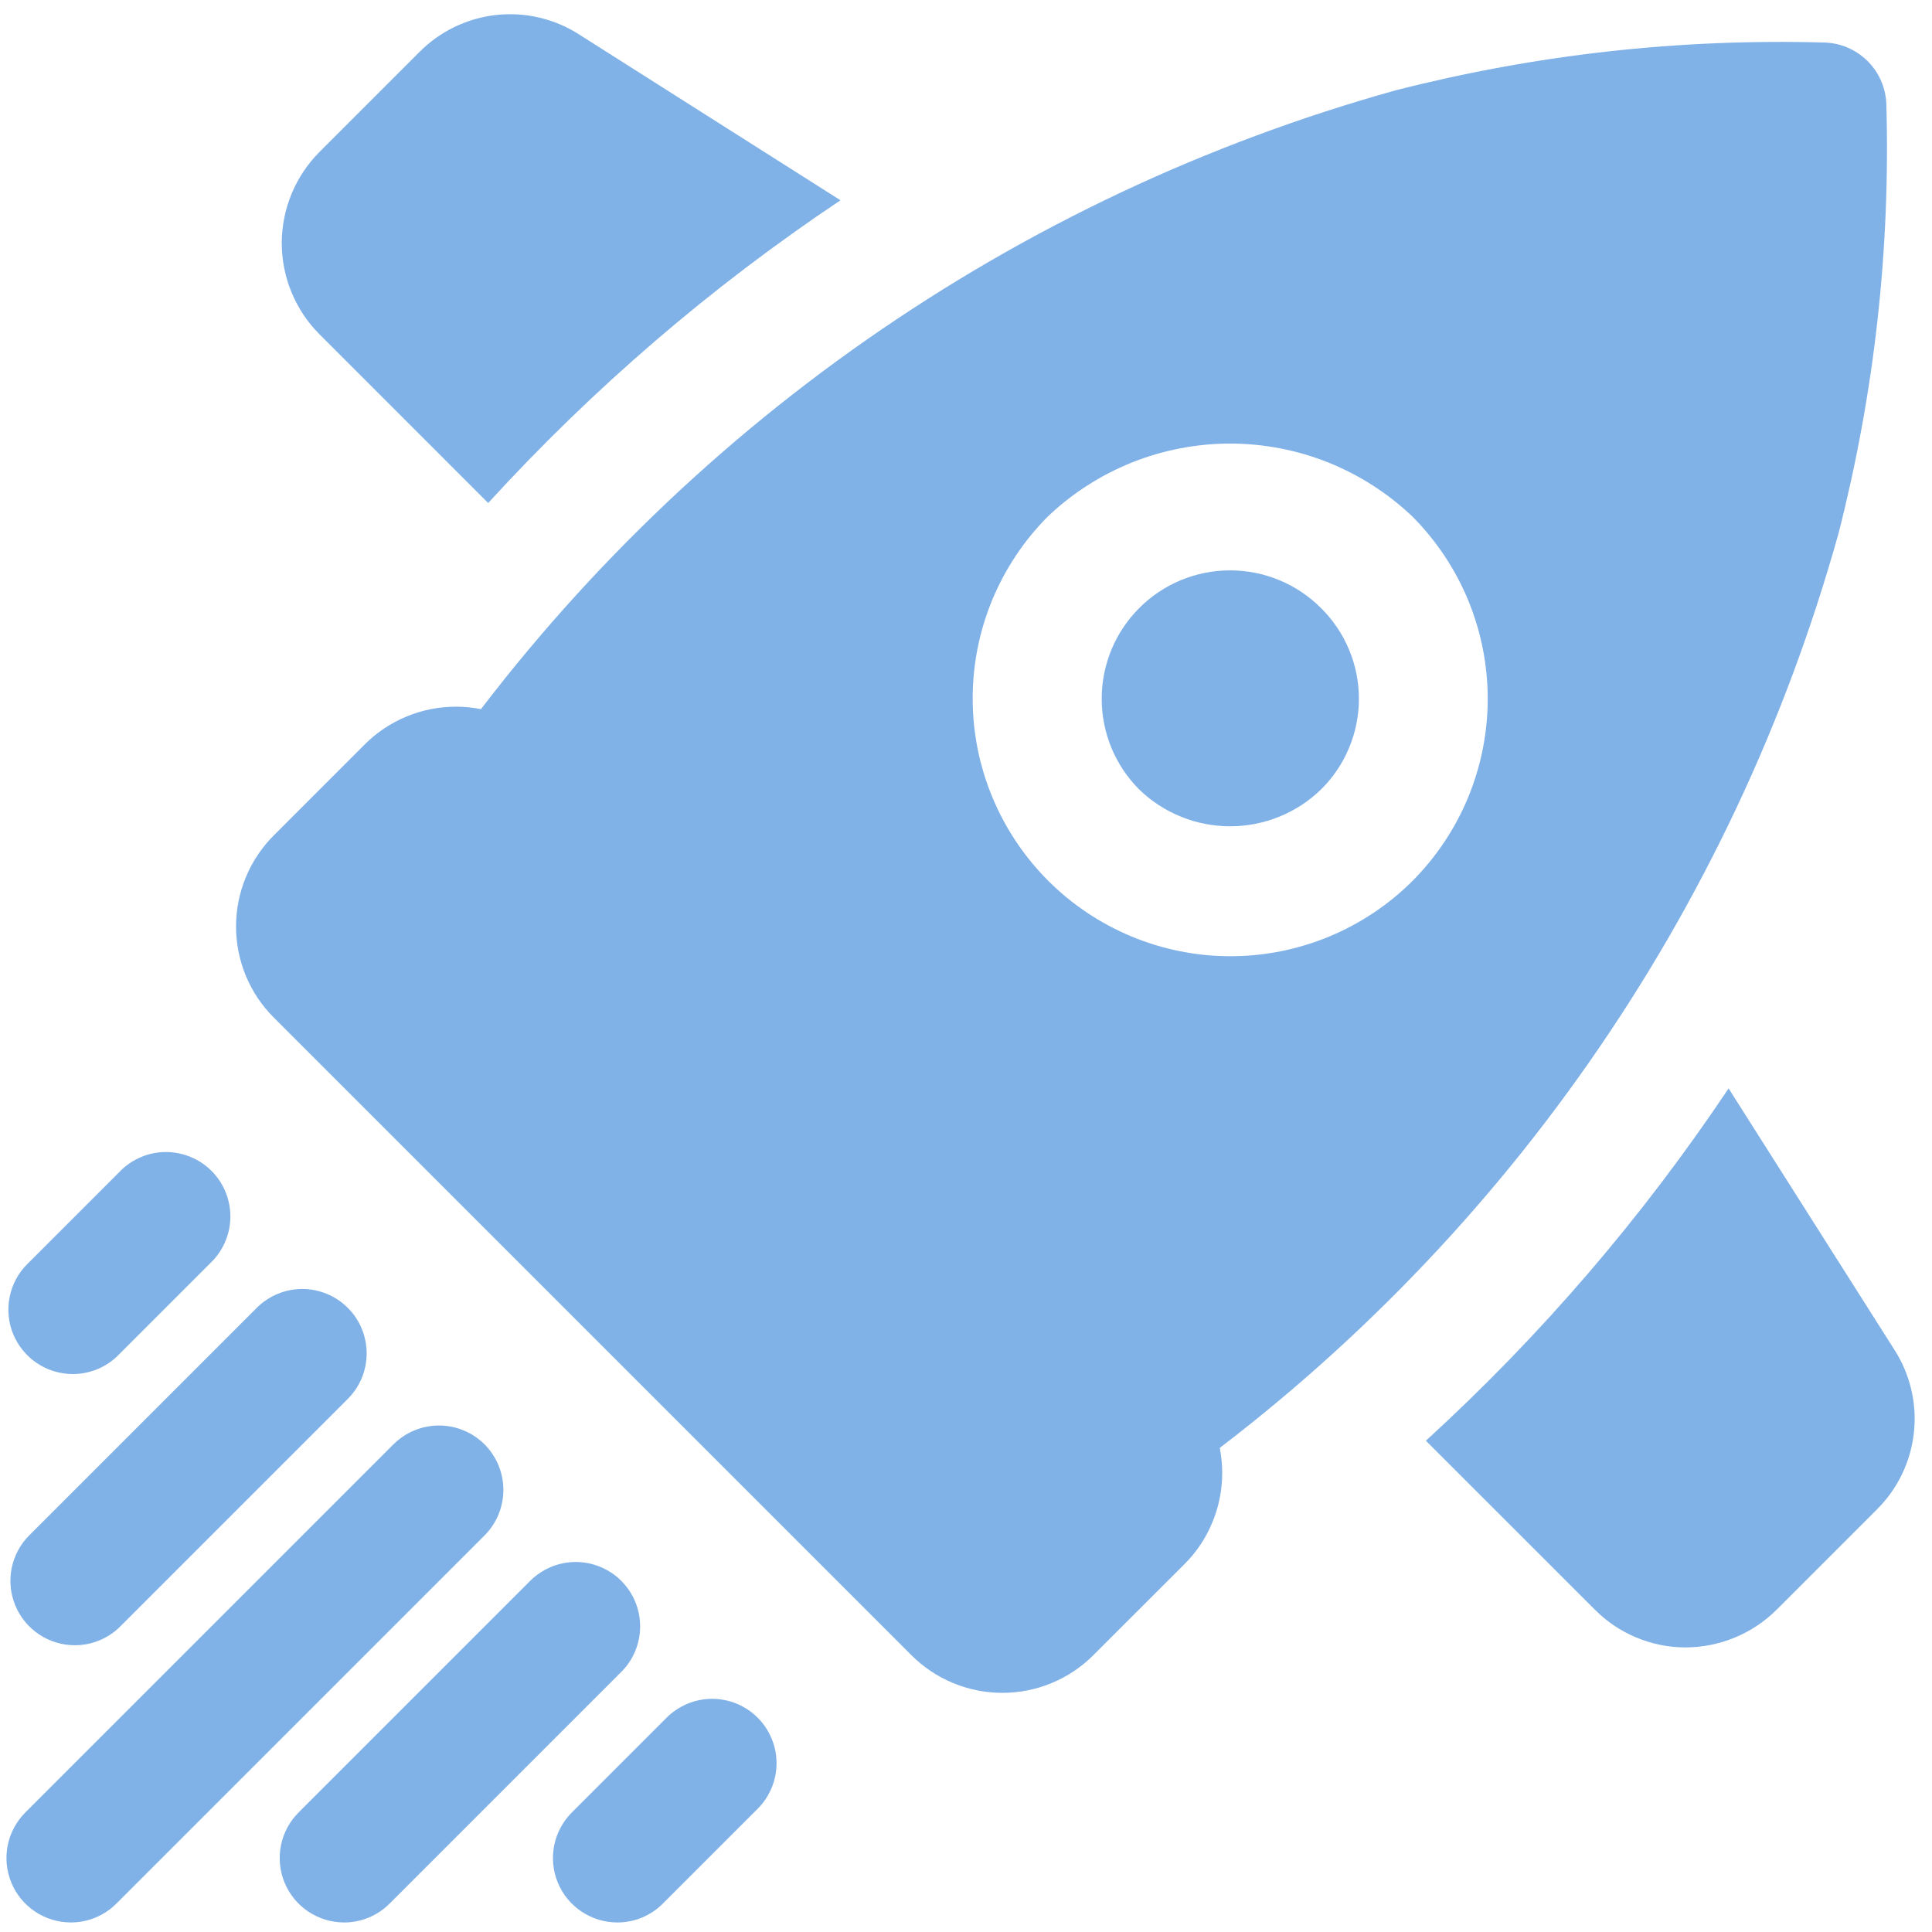<svg xmlns="http://www.w3.org/2000/svg" xmlns:xlink="http://www.w3.org/1999/xlink" width="249" viewBox="0 0 186.75 186.75" height="249" preserveAspectRatio="xMidYMid meet"><path fill="#80b2e8" d="M 127.68 58.766 C 128.262 59.34 128.781 59.965 129.238 60.641 C 129.699 61.32 130.082 62.035 130.398 62.789 C 130.715 63.539 130.953 64.316 131.113 65.117 C 131.273 65.918 131.355 66.727 131.355 67.543 C 131.355 68.363 131.273 69.172 131.113 69.973 C 130.953 70.773 130.715 71.547 130.398 72.301 C 130.082 73.055 129.699 73.77 129.238 74.449 C 128.781 75.125 128.262 75.75 127.68 76.32 C 127.098 76.887 126.465 77.391 125.785 77.832 C 125.105 78.273 124.391 78.645 123.637 78.949 C 122.887 79.254 122.113 79.484 121.316 79.637 C 120.52 79.793 119.715 79.871 118.902 79.871 C 118.094 79.871 117.289 79.793 116.492 79.637 C 115.695 79.484 114.922 79.254 114.172 78.949 C 113.418 78.645 112.703 78.273 112.023 77.832 C 111.34 77.391 110.711 76.887 110.125 76.32 C 109.551 75.746 109.035 75.117 108.582 74.441 C 108.129 73.762 107.746 73.047 107.434 72.297 C 107.125 71.543 106.887 70.766 106.73 69.965 C 106.57 69.168 106.492 68.359 106.492 67.543 C 106.492 66.73 106.57 65.922 106.73 65.121 C 106.887 64.324 107.125 63.547 107.434 62.793 C 107.746 62.043 108.129 61.324 108.582 60.648 C 109.035 59.969 109.551 59.344 110.125 58.766 C 110.703 58.191 111.328 57.676 112.008 57.223 C 112.684 56.77 113.402 56.387 114.152 56.074 C 114.906 55.766 115.684 55.527 116.48 55.371 C 117.281 55.211 118.09 55.133 118.902 55.133 C 119.719 55.133 120.527 55.211 121.324 55.371 C 122.125 55.527 122.902 55.766 123.656 56.078 C 124.406 56.387 125.121 56.77 125.801 57.223 C 126.477 57.676 127.105 58.191 127.68 58.766 Z M 127.68 58.766 " fill-opacity="1" fill-rule="nonzero"></path><path fill="#80b2e8" d="M 176.301 4.109 C 162.309 3.723 148.531 5.258 134.965 8.715 C 130.395 9.984 125.887 11.449 121.438 13.102 C 116.992 14.754 112.621 16.59 108.328 18.613 C 104.039 20.637 99.84 22.836 95.734 25.215 C 91.629 27.594 87.633 30.145 83.742 32.859 C 79.855 35.578 76.086 38.453 72.441 41.488 C 68.797 44.527 65.285 47.711 61.91 51.047 C 58.535 54.379 55.305 57.848 52.223 61.457 C 49.141 65.062 46.219 68.793 43.453 72.648 C 43.016 73.25 42.691 73.91 42.488 74.625 C 42.285 75.34 42.211 76.07 42.27 76.812 C 42.328 77.555 42.512 78.262 42.82 78.938 C 43.133 79.613 43.551 80.215 44.074 80.742 L 105.707 142.375 C 106.234 142.895 106.84 143.309 107.516 143.613 C 108.191 143.922 108.898 144.102 109.641 144.16 C 110.379 144.219 111.105 144.145 111.82 143.945 C 112.535 143.746 113.195 143.43 113.801 142.996 C 117.652 140.23 121.387 137.309 124.992 134.227 C 128.598 131.145 132.07 127.914 135.402 124.539 C 138.738 121.164 141.922 117.652 144.957 114.008 C 147.996 110.363 150.871 106.594 153.59 102.703 C 156.305 98.816 158.855 94.82 161.234 90.715 C 163.609 86.609 165.812 82.41 167.836 78.117 C 169.859 73.828 171.695 69.457 173.348 65.012 C 175 60.562 176.461 56.055 177.734 51.484 C 181.191 37.918 182.727 24.141 182.34 10.148 C 182.332 9.754 182.285 9.363 182.203 8.977 C 182.121 8.594 182 8.219 181.848 7.855 C 181.691 7.492 181.504 7.148 181.285 6.82 C 181.062 6.496 180.812 6.191 180.535 5.914 C 180.258 5.637 179.953 5.387 179.625 5.164 C 179.301 4.945 178.957 4.758 178.594 4.602 C 178.23 4.445 177.855 4.328 177.473 4.246 C 177.086 4.164 176.695 4.117 176.301 4.109 Z M 136.523 85.164 C 135.945 85.738 135.34 86.285 134.711 86.801 C 134.078 87.316 133.422 87.801 132.746 88.25 C 132.066 88.703 131.367 89.121 130.648 89.504 C 129.93 89.887 129.191 90.234 128.438 90.547 C 127.688 90.855 126.918 91.129 126.137 91.363 C 125.359 91.602 124.566 91.797 123.77 91.957 C 122.969 92.113 122.164 92.234 121.352 92.312 C 120.543 92.391 119.727 92.43 118.914 92.43 C 118.098 92.43 117.285 92.387 116.473 92.309 C 115.664 92.227 114.855 92.105 114.059 91.945 C 113.258 91.789 112.469 91.59 111.688 91.352 C 110.91 91.113 110.145 90.84 109.391 90.527 C 108.637 90.215 107.902 89.867 107.184 89.484 C 106.465 89.098 105.766 88.68 105.09 88.227 C 104.41 87.773 103.758 87.289 103.125 86.773 C 102.496 86.254 101.895 85.707 101.316 85.133 C 100.742 84.555 100.195 83.953 99.676 83.32 C 99.16 82.691 98.676 82.039 98.223 81.359 C 97.77 80.684 97.352 79.984 96.965 79.266 C 96.582 78.547 96.234 77.812 95.922 77.059 C 95.609 76.305 95.332 75.539 95.098 74.758 C 94.859 73.98 94.66 73.191 94.5 72.391 C 94.344 71.59 94.223 70.785 94.141 69.977 C 94.062 69.164 94.02 68.352 94.02 67.535 C 94.02 66.723 94.059 65.906 94.137 65.098 C 94.215 64.285 94.336 63.48 94.492 62.68 C 94.652 61.879 94.848 61.09 95.082 60.309 C 95.32 59.531 95.594 58.762 95.902 58.008 C 96.215 57.258 96.562 56.52 96.945 55.801 C 97.328 55.082 97.746 54.383 98.199 53.703 C 98.648 53.023 99.133 52.371 99.648 51.738 C 100.164 51.109 100.711 50.504 101.285 49.926 C 101.875 49.367 102.484 48.836 103.121 48.336 C 103.762 47.836 104.418 47.367 105.102 46.93 C 105.785 46.488 106.484 46.086 107.207 45.715 C 107.926 45.344 108.664 45.008 109.414 44.703 C 110.168 44.402 110.934 44.141 111.711 43.91 C 112.488 43.684 113.277 43.492 114.074 43.34 C 114.867 43.184 115.672 43.07 116.477 42.992 C 117.285 42.914 118.094 42.875 118.902 42.875 C 119.715 42.875 120.523 42.914 121.332 42.992 C 122.137 43.07 122.938 43.184 123.734 43.34 C 124.531 43.492 125.316 43.684 126.098 43.91 C 126.875 44.141 127.641 44.402 128.391 44.703 C 129.145 45.008 129.883 45.344 130.602 45.715 C 131.324 46.086 132.023 46.488 132.707 46.93 C 133.387 47.367 134.047 47.836 134.684 48.336 C 135.324 48.836 135.934 49.367 136.523 49.926 C 137.098 50.504 137.645 51.109 138.16 51.742 C 138.676 52.371 139.16 53.027 139.613 53.703 C 140.066 54.383 140.484 55.082 140.867 55.801 C 141.254 56.523 141.602 57.258 141.914 58.012 C 142.223 58.766 142.496 59.535 142.734 60.316 C 142.973 61.094 143.168 61.887 143.328 62.688 C 143.484 63.484 143.605 64.293 143.684 65.105 C 143.766 65.914 143.805 66.73 143.805 67.543 C 143.805 68.359 143.766 69.176 143.684 69.984 C 143.605 70.797 143.484 71.605 143.328 72.402 C 143.168 73.203 142.973 73.996 142.734 74.773 C 142.496 75.555 142.223 76.324 141.914 77.078 C 141.602 77.832 141.254 78.566 140.867 79.289 C 140.484 80.008 140.066 80.707 139.613 81.383 C 139.16 82.062 138.676 82.719 138.16 83.348 C 137.645 83.98 137.098 84.586 136.523 85.164 Z M 136.523 85.164 " fill-opacity="1" fill-rule="nonzero"></path><path fill="#80b2e8" d="M 81.242 19.359 C 68.711 27.742 57.359 37.496 47.188 48.621 L 30.879 32.309 C 30.301 31.73 29.785 31.102 29.332 30.422 C 28.879 29.738 28.496 29.023 28.184 28.266 C 27.871 27.512 27.633 26.73 27.477 25.93 C 27.316 25.129 27.234 24.316 27.234 23.5 C 27.234 22.684 27.316 21.875 27.477 21.07 C 27.633 20.27 27.871 19.492 28.184 18.734 C 28.496 17.98 28.879 17.262 29.332 16.582 C 29.785 15.902 30.301 15.27 30.879 14.691 L 40.527 5.043 C 41.023 4.543 41.559 4.086 42.129 3.676 C 42.703 3.266 43.309 2.91 43.941 2.602 C 44.578 2.297 45.234 2.047 45.91 1.852 C 46.59 1.656 47.277 1.523 47.98 1.445 C 48.68 1.371 49.383 1.355 50.086 1.398 C 50.789 1.441 51.484 1.547 52.168 1.711 C 52.855 1.875 53.52 2.094 54.168 2.371 C 54.816 2.648 55.438 2.977 56.027 3.363 Z M 81.242 19.359 " fill-opacity="1" fill-rule="nonzero"></path><path fill="#80b2e8" d="M 181.406 145.922 L 171.758 155.57 C 170.586 156.742 169.23 157.648 167.699 158.285 C 166.168 158.918 164.574 159.238 162.918 159.242 C 161.27 159.238 159.684 158.918 158.16 158.281 C 156.641 157.645 155.301 156.742 154.141 155.57 L 137.828 139.262 C 148.953 129.09 158.707 117.738 167.09 105.207 L 183.086 130.422 C 183.469 131.012 183.801 131.633 184.078 132.281 C 184.355 132.93 184.574 133.594 184.738 134.281 C 184.902 134.965 185.004 135.66 185.051 136.363 C 185.094 137.066 185.078 137.77 185 138.469 C 184.926 139.172 184.789 139.859 184.598 140.539 C 184.402 141.215 184.152 141.871 183.848 142.508 C 183.539 143.141 183.184 143.746 182.773 144.32 C 182.363 144.891 181.906 145.426 181.406 145.922 Z M 181.406 145.922 " fill-opacity="1" fill-rule="nonzero"></path><path fill="#80b2e8" d="M 114.504 133.574 L 52.871 71.941 C 52.293 71.367 51.664 70.852 50.984 70.398 C 50.305 69.945 49.586 69.562 48.832 69.254 C 48.074 68.941 47.297 68.707 46.496 68.547 C 45.695 68.387 44.887 68.309 44.07 68.309 C 43.25 68.309 42.441 68.387 41.641 68.547 C 40.84 68.707 40.062 68.941 39.309 69.254 C 38.551 69.566 37.836 69.949 37.152 70.402 C 36.473 70.855 35.844 71.371 35.266 71.945 L 26.465 80.75 C 25.887 81.328 25.371 81.957 24.918 82.637 C 24.461 83.316 24.078 84.031 23.766 84.789 C 23.453 85.543 23.215 86.32 23.055 87.125 C 22.895 87.926 22.816 88.734 22.816 89.555 C 22.816 90.371 22.895 91.18 23.055 91.984 C 23.215 92.785 23.449 93.562 23.762 94.32 C 24.074 95.074 24.461 95.793 24.914 96.473 C 25.367 97.152 25.887 97.781 26.465 98.359 L 88.09 159.984 C 88.668 160.562 89.297 161.082 89.977 161.535 C 90.656 161.988 91.375 162.371 92.129 162.684 C 92.883 163 93.664 163.234 94.465 163.395 C 95.266 163.555 96.074 163.633 96.895 163.633 C 97.711 163.633 98.52 163.555 99.32 163.395 C 100.125 163.234 100.902 163 101.656 162.684 C 102.414 162.371 103.129 161.988 103.809 161.535 C 104.488 161.082 105.117 160.562 105.695 159.984 L 114.504 151.18 C 115.082 150.602 115.598 149.973 116.051 149.293 C 116.504 148.613 116.887 147.895 117.195 147.137 C 117.508 146.383 117.746 145.605 117.902 144.805 C 118.062 144.004 118.141 143.191 118.141 142.375 C 118.141 141.559 118.062 140.75 117.902 139.949 C 117.742 139.148 117.508 138.367 117.195 137.613 C 116.883 136.859 116.5 136.141 116.047 135.461 C 115.594 134.781 115.078 134.152 114.504 133.574 Z M 114.504 133.574 " fill-opacity="1" fill-rule="nonzero"></path><path fill="#80b2e8" d="M 6.848 185.828 C 6.23 185.824 5.629 185.738 5.043 185.559 C 4.453 185.379 3.902 185.117 3.391 184.777 C 2.879 184.434 2.426 184.027 2.035 183.551 C 1.645 183.074 1.332 182.551 1.098 181.984 C 0.863 181.414 0.715 180.824 0.652 180.211 C 0.594 179.598 0.625 178.992 0.742 178.387 C 0.863 177.781 1.07 177.211 1.359 176.668 C 1.648 176.125 2.012 175.637 2.445 175.199 L 38.023 139.621 C 38.312 139.332 38.625 139.074 38.965 138.848 C 39.305 138.617 39.664 138.426 40.043 138.27 C 40.422 138.113 40.809 137.992 41.211 137.914 C 41.613 137.832 42.02 137.793 42.426 137.793 C 42.836 137.793 43.242 137.832 43.645 137.91 C 44.043 137.988 44.434 138.109 44.812 138.266 C 45.191 138.422 45.551 138.613 45.891 138.84 C 46.23 139.066 46.547 139.324 46.836 139.613 C 47.125 139.902 47.383 140.219 47.609 140.559 C 47.836 140.898 48.027 141.258 48.184 141.637 C 48.34 142.016 48.461 142.406 48.539 142.805 C 48.617 143.207 48.656 143.613 48.656 144.023 C 48.656 144.43 48.617 144.836 48.535 145.238 C 48.457 145.641 48.336 146.027 48.18 146.406 C 48.023 146.785 47.832 147.145 47.602 147.484 C 47.375 147.824 47.117 148.137 46.828 148.426 L 11.25 184.004 C 10.668 184.586 9.992 185.039 9.23 185.352 C 8.469 185.668 7.672 185.828 6.848 185.828 Z M 6.848 185.828 " fill-opacity="1" fill-rule="nonzero"></path><path fill="#80b2e8" d="M 7.23 159.031 C 6.617 159.031 6.012 158.941 5.426 158.762 C 4.836 158.586 4.285 158.324 3.773 157.98 C 3.262 157.641 2.809 157.23 2.418 156.754 C 2.027 156.277 1.715 155.758 1.48 155.188 C 1.246 154.621 1.098 154.027 1.035 153.418 C 0.977 152.805 1.008 152.195 1.125 151.59 C 1.246 150.988 1.453 150.414 1.742 149.871 C 2.031 149.328 2.395 148.84 2.828 148.406 L 24.816 126.418 C 25.105 126.129 25.418 125.871 25.758 125.645 C 26.098 125.418 26.457 125.227 26.836 125.07 C 27.211 124.914 27.602 124.793 28.004 124.715 C 28.402 124.633 28.809 124.594 29.219 124.594 C 29.625 124.594 30.031 124.633 30.43 124.715 C 30.832 124.793 31.223 124.914 31.598 125.07 C 31.977 125.227 32.336 125.418 32.676 125.645 C 33.016 125.871 33.328 126.129 33.617 126.418 C 33.906 126.707 34.164 127.02 34.395 127.359 C 34.621 127.699 34.812 128.059 34.969 128.438 C 35.125 128.816 35.242 129.203 35.32 129.605 C 35.402 130.008 35.441 130.41 35.441 130.82 C 35.441 131.227 35.402 131.633 35.32 132.035 C 35.242 132.434 35.125 132.824 34.969 133.203 C 34.812 133.578 34.621 133.938 34.395 134.277 C 34.164 134.617 33.906 134.934 33.617 135.223 L 11.633 157.207 C 11.051 157.793 10.375 158.242 9.613 158.559 C 8.852 158.875 8.055 159.031 7.23 159.031 Z M 7.23 159.031 " fill-opacity="1" fill-rule="nonzero"></path><path fill="#80b2e8" d="M 7.035 132.816 C 6.418 132.816 5.816 132.727 5.227 132.547 C 4.637 132.371 4.086 132.109 3.574 131.766 C 3.062 131.426 2.613 131.016 2.223 130.539 C 1.832 130.062 1.52 129.543 1.281 128.973 C 1.047 128.406 0.898 127.812 0.84 127.203 C 0.777 126.59 0.809 125.98 0.93 125.379 C 1.051 124.773 1.254 124.199 1.543 123.656 C 1.836 123.113 2.195 122.625 2.633 122.191 L 11.613 113.211 C 11.898 112.918 12.215 112.656 12.555 112.426 C 12.895 112.195 13.254 112.004 13.633 111.844 C 14.012 111.684 14.398 111.562 14.801 111.48 C 15.203 111.398 15.609 111.359 16.023 111.355 C 16.434 111.355 16.84 111.395 17.242 111.473 C 17.645 111.555 18.035 111.672 18.414 111.828 C 18.793 111.984 19.156 112.176 19.496 112.402 C 19.84 112.633 20.152 112.891 20.445 113.18 C 20.734 113.469 20.992 113.785 21.223 114.129 C 21.449 114.469 21.641 114.832 21.797 115.211 C 21.953 115.59 22.07 115.98 22.152 116.383 C 22.23 116.785 22.27 117.191 22.27 117.602 C 22.266 118.016 22.223 118.422 22.145 118.824 C 22.062 119.227 21.941 119.613 21.781 119.992 C 21.621 120.371 21.43 120.73 21.199 121.07 C 20.969 121.41 20.707 121.727 20.414 122.012 L 11.434 130.992 C 10.852 131.578 10.18 132.027 9.418 132.344 C 8.652 132.66 7.859 132.816 7.035 132.816 Z M 7.035 132.816 " fill-opacity="1" fill-rule="nonzero"></path><path fill="#80b2e8" d="M 33.262 185.828 C 32.645 185.824 32.043 185.738 31.453 185.559 C 30.863 185.379 30.312 185.117 29.801 184.777 C 29.289 184.434 28.84 184.027 28.449 183.551 C 28.059 183.074 27.746 182.551 27.508 181.984 C 27.273 181.414 27.125 180.824 27.066 180.211 C 27.004 179.598 27.035 178.992 27.156 178.387 C 27.277 177.781 27.48 177.211 27.77 176.668 C 28.062 176.125 28.422 175.637 28.859 175.199 L 51.227 152.832 C 51.516 152.539 51.832 152.277 52.172 152.051 C 52.512 151.82 52.871 151.625 53.246 151.469 C 53.625 151.309 54.016 151.188 54.418 151.109 C 54.82 151.027 55.227 150.984 55.637 150.984 C 56.047 150.984 56.453 151.023 56.855 151.102 C 57.258 151.18 57.648 151.301 58.027 151.457 C 58.406 151.613 58.766 151.805 59.105 152.031 C 59.449 152.258 59.762 152.52 60.055 152.809 C 60.344 153.098 60.602 153.414 60.828 153.754 C 61.059 154.094 61.25 154.457 61.406 154.836 C 61.562 155.215 61.68 155.605 61.758 156.008 C 61.84 156.41 61.879 156.816 61.875 157.227 C 61.875 157.637 61.836 158.043 61.754 158.441 C 61.672 158.844 61.551 159.234 61.395 159.613 C 61.234 159.992 61.043 160.352 60.812 160.691 C 60.582 161.031 60.324 161.344 60.031 161.633 L 37.66 184.004 C 37.078 184.586 36.406 185.039 35.645 185.355 C 34.879 185.668 34.086 185.828 33.262 185.828 Z M 33.262 185.828 " fill-opacity="1" fill-rule="nonzero"></path><path fill="#80b2e8" d="M 59.672 185.828 C 59.055 185.824 58.453 185.738 57.863 185.559 C 57.277 185.379 56.727 185.117 56.215 184.777 C 55.703 184.434 55.25 184.027 54.859 183.551 C 54.469 183.074 54.156 182.551 53.922 181.984 C 53.688 181.414 53.539 180.824 53.477 180.211 C 53.418 179.598 53.449 178.992 53.566 178.387 C 53.688 177.781 53.895 177.211 54.184 176.668 C 54.473 176.125 54.836 175.637 55.27 175.199 L 64.434 166.035 C 64.723 165.746 65.039 165.488 65.379 165.262 C 65.719 165.035 66.078 164.844 66.453 164.684 C 66.832 164.527 67.223 164.41 67.621 164.332 C 68.023 164.25 68.43 164.211 68.836 164.211 C 69.246 164.211 69.652 164.25 70.051 164.332 C 70.453 164.41 70.84 164.527 71.219 164.684 C 71.598 164.844 71.957 165.035 72.297 165.262 C 72.637 165.488 72.949 165.746 73.238 166.035 C 73.527 166.324 73.785 166.637 74.012 166.977 C 74.238 167.316 74.43 167.676 74.586 168.055 C 74.746 168.434 74.863 168.82 74.941 169.223 C 75.023 169.621 75.062 170.027 75.062 170.438 C 75.062 170.844 75.023 171.25 74.941 171.652 C 74.863 172.051 74.746 172.441 74.586 172.82 C 74.43 173.195 74.238 173.555 74.012 173.895 C 73.785 174.234 73.527 174.551 73.238 174.836 L 64.074 184.004 C 63.492 184.586 62.816 185.039 62.055 185.355 C 61.293 185.668 60.496 185.828 59.672 185.828 Z M 59.672 185.828 " fill-opacity="1" fill-rule="nonzero"></path></svg>